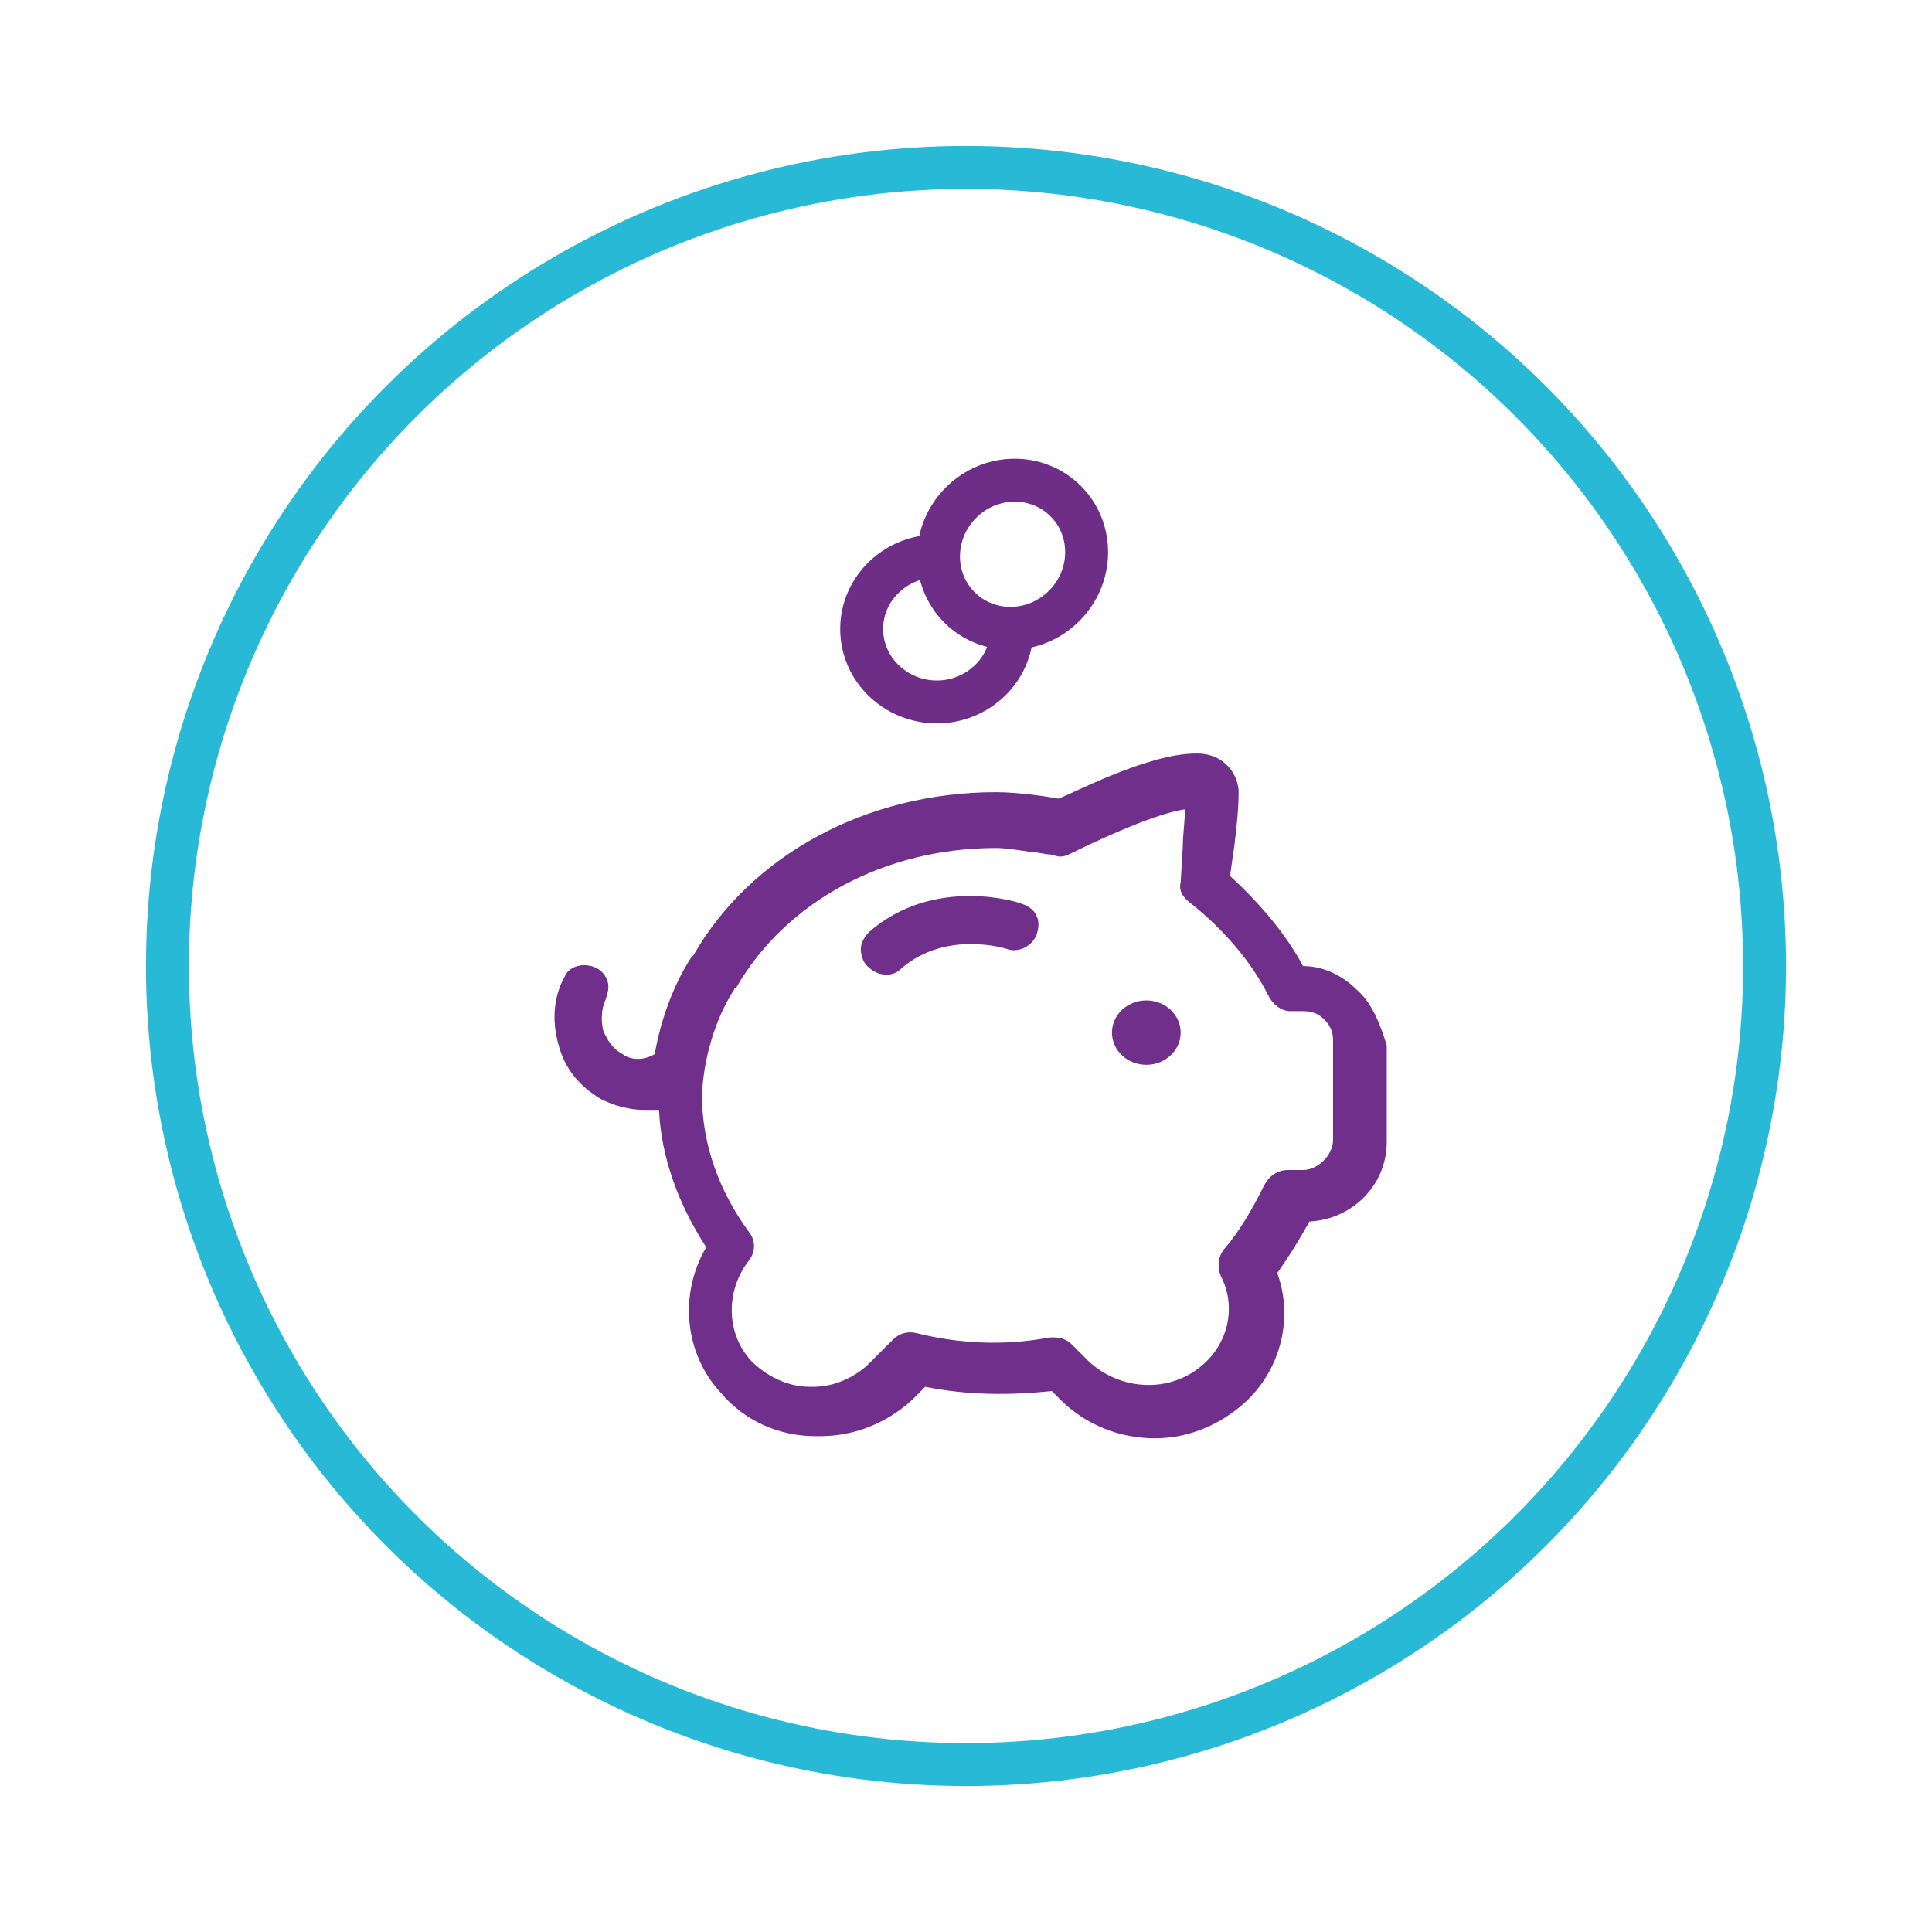 <?xml version="1.0" encoding="utf-8"?>
<!-- Generator: Adobe Illustrator 24.0.0, SVG Export Plug-In . SVG Version: 6.00 Build 0)  -->
<svg version="1.1" id="Calque_1" xmlns="http://www.w3.org/2000/svg" xmlns:xlink="http://www.w3.org/1999/xlink" x="0px" y="0px"
	 viewBox="0 0 90 90" style="enable-background:new 0 0 90 90;" xml:space="preserve">
<style type="text/css">
	.st0{fill:none;stroke:#28B9D6;stroke-width:2;stroke-linecap:round;stroke-linejoin:round;stroke-miterlimit:10;}
	.st1{fill:none;stroke:#6E2D87;stroke-width:2;stroke-miterlimit:10;}
	.st2{fill:#702F8A;}
</style>
<g>
	<circle class="st0" cx="45" cy="45" r="37.2"/>
	<g id="Page-1">
		<g id="Feedback-Copy" transform="translate(-517, -1225)">
			<g id="Group-56" transform="translate(517, 1225)">
				<g id="noun_1026237_cc" transform="translate(20, 16)">
					<g id="Group" transform="translate(10.44, 0)">
						
							<ellipse id="Oval" transform="matrix(0.707 -0.707 0.707 0.707 -2.006 14.698)" class="st1" cx="16.7" cy="9.8" rx="3.5" ry="3.4"/>
						<path id="Shape" class="st1" d="M13.2,9.9c-1.9,0-3.5,1.5-3.5,3.4s1.6,3.4,3.5,3.4s3.5-1.5,3.5-3.4"/>
					</g>
					<g id="Group_1_" transform="translate(0, 9.103)">
						<path class="st2" d="M28.3,17.6c-0.1-0.3-0.4-0.5-0.7-0.6c-0.2-0.1-4.1-1.3-7.1,1.3c-0.2,0.2-0.4,0.5-0.4,0.8
							c0,0.3,0.1,0.6,0.3,0.8c0.3,0.3,0.6,0.4,0.9,0.4c0.3,0,0.5-0.1,0.7-0.3c2.1-1.8,4.9-0.9,4.9-0.9c0.5,0.2,1.2-0.1,1.4-0.7
							C28.4,18.1,28.4,17.8,28.3,17.6z"/>
						<ellipse id="Oval_1_" class="st2" cx="33.4" cy="23" rx="1.6" ry="1.5"/>
						<path class="st2" d="M43.2,21c-0.7-0.7-1.6-1.1-2.5-1.1c-0.8-1.5-2-2.9-3.4-4.2l0.2-1.4c0.2-1.6,0.2-2.2,0.2-2.6
							c-0.1-1-0.9-1.7-1.9-1.7c0,0-0.1,0-0.1,0c-2.3,0-6,2-6.4,2.1l0,0c-1.1-0.2-2.2-0.3-2.9-0.3c-6,0-11.4,2.9-14.1,7.6
							c0,0-0.1,0.1-0.1,0.1c-0.4,0.6-1.3,2.2-1.7,4.5C10,24.3,9.4,24.3,9,24c-0.4-0.2-0.7-0.6-0.9-1.1c-0.1-0.4-0.1-1,0.1-1.4
							c0.1-0.3,0.2-0.6,0.1-0.9c-0.1-0.3-0.3-0.5-0.5-0.6c-0.6-0.3-1.3-0.1-1.5,0.4c-0.5,0.9-0.6,2-0.3,3.1C6.3,24.7,7,25.5,8,26.1
							l0,0c0.6,0.3,1.3,0.5,2,0.5c0.1,0,0.3,0,0.4,0c0.1,0,0.2,0,0.3,0c0.1,2.2,0.9,4.4,2.2,6.4c-1.3,2.2-1,5,0.7,6.8
							c1.1,1.3,2.7,2,4.4,2h0.2c1.6,0,3.1-0.6,4.3-1.7l0.6-0.6c2,0.4,3.9,0.4,5.9,0.2l0.4,0.4c1.2,1.2,2.8,1.8,4.4,1.8
							c1.4,0,2.8-0.5,4-1.5c1.8-1.5,2.5-4,1.7-6.2c0.5-0.7,1-1.5,1.5-2.4c2-0.1,3.6-1.7,3.6-3.7v-4.5C44.3,22.6,43.9,21.6,43.2,21z
							 M40,29.4c-0.5,0-0.9,0.3-1.1,0.7c-0.6,1.2-1.2,2.2-1.8,2.9c-0.4,0.4-0.4,1-0.2,1.4c0.7,1.4,0.3,3.1-0.9,4.1
							c-1.5,1.3-3.8,1.2-5.3-0.2l-0.8-0.8c-0.2-0.2-0.5-0.3-0.8-0.3c-0.1,0-0.1,0-0.2,0c-2.1,0.4-4.2,0.3-6.2-0.2
							c-0.4-0.1-0.8,0-1.1,0.3l-1.1,1.1c-0.7,0.7-1.7,1.1-2.6,1.1h-0.2c-1,0-2-0.5-2.7-1.2c-1.2-1.3-1.2-3.3-0.1-4.7
							c0.3-0.4,0.3-0.9,0-1.3c-1.4-1.9-2.2-4.1-2.2-6.4c0.1-2.2,0.9-4,1.5-4.9l0,0v0c0,0,0-0.1,0.1-0.1l0,0c2.3-4,6.9-6.5,12.1-6.5
							c0.4,0,1.1,0.1,1.7,0.2c0.3,0,0.6,0.1,0.8,0.1c0.1,0,0.3,0.1,0.5,0.1c0.2,0,0.4-0.1,0.6-0.2c0.6-0.3,3.7-1.8,5.2-2
							c0,0.5-0.1,1.2-0.1,1.7L35,16c-0.1,0.4,0.1,0.7,0.5,1c1.5,1.2,2.8,2.7,3.6,4.3c0.2,0.4,0.6,0.7,1,0.7h0.6c0.4,0,0.7,0.1,1,0.4
							c0.3,0.3,0.4,0.6,0.4,1V28c0,0.7-0.7,1.4-1.4,1.4H40z"/>
					</g>
				</g>
			</g>
		</g>
	</g>
</g>
</svg>
